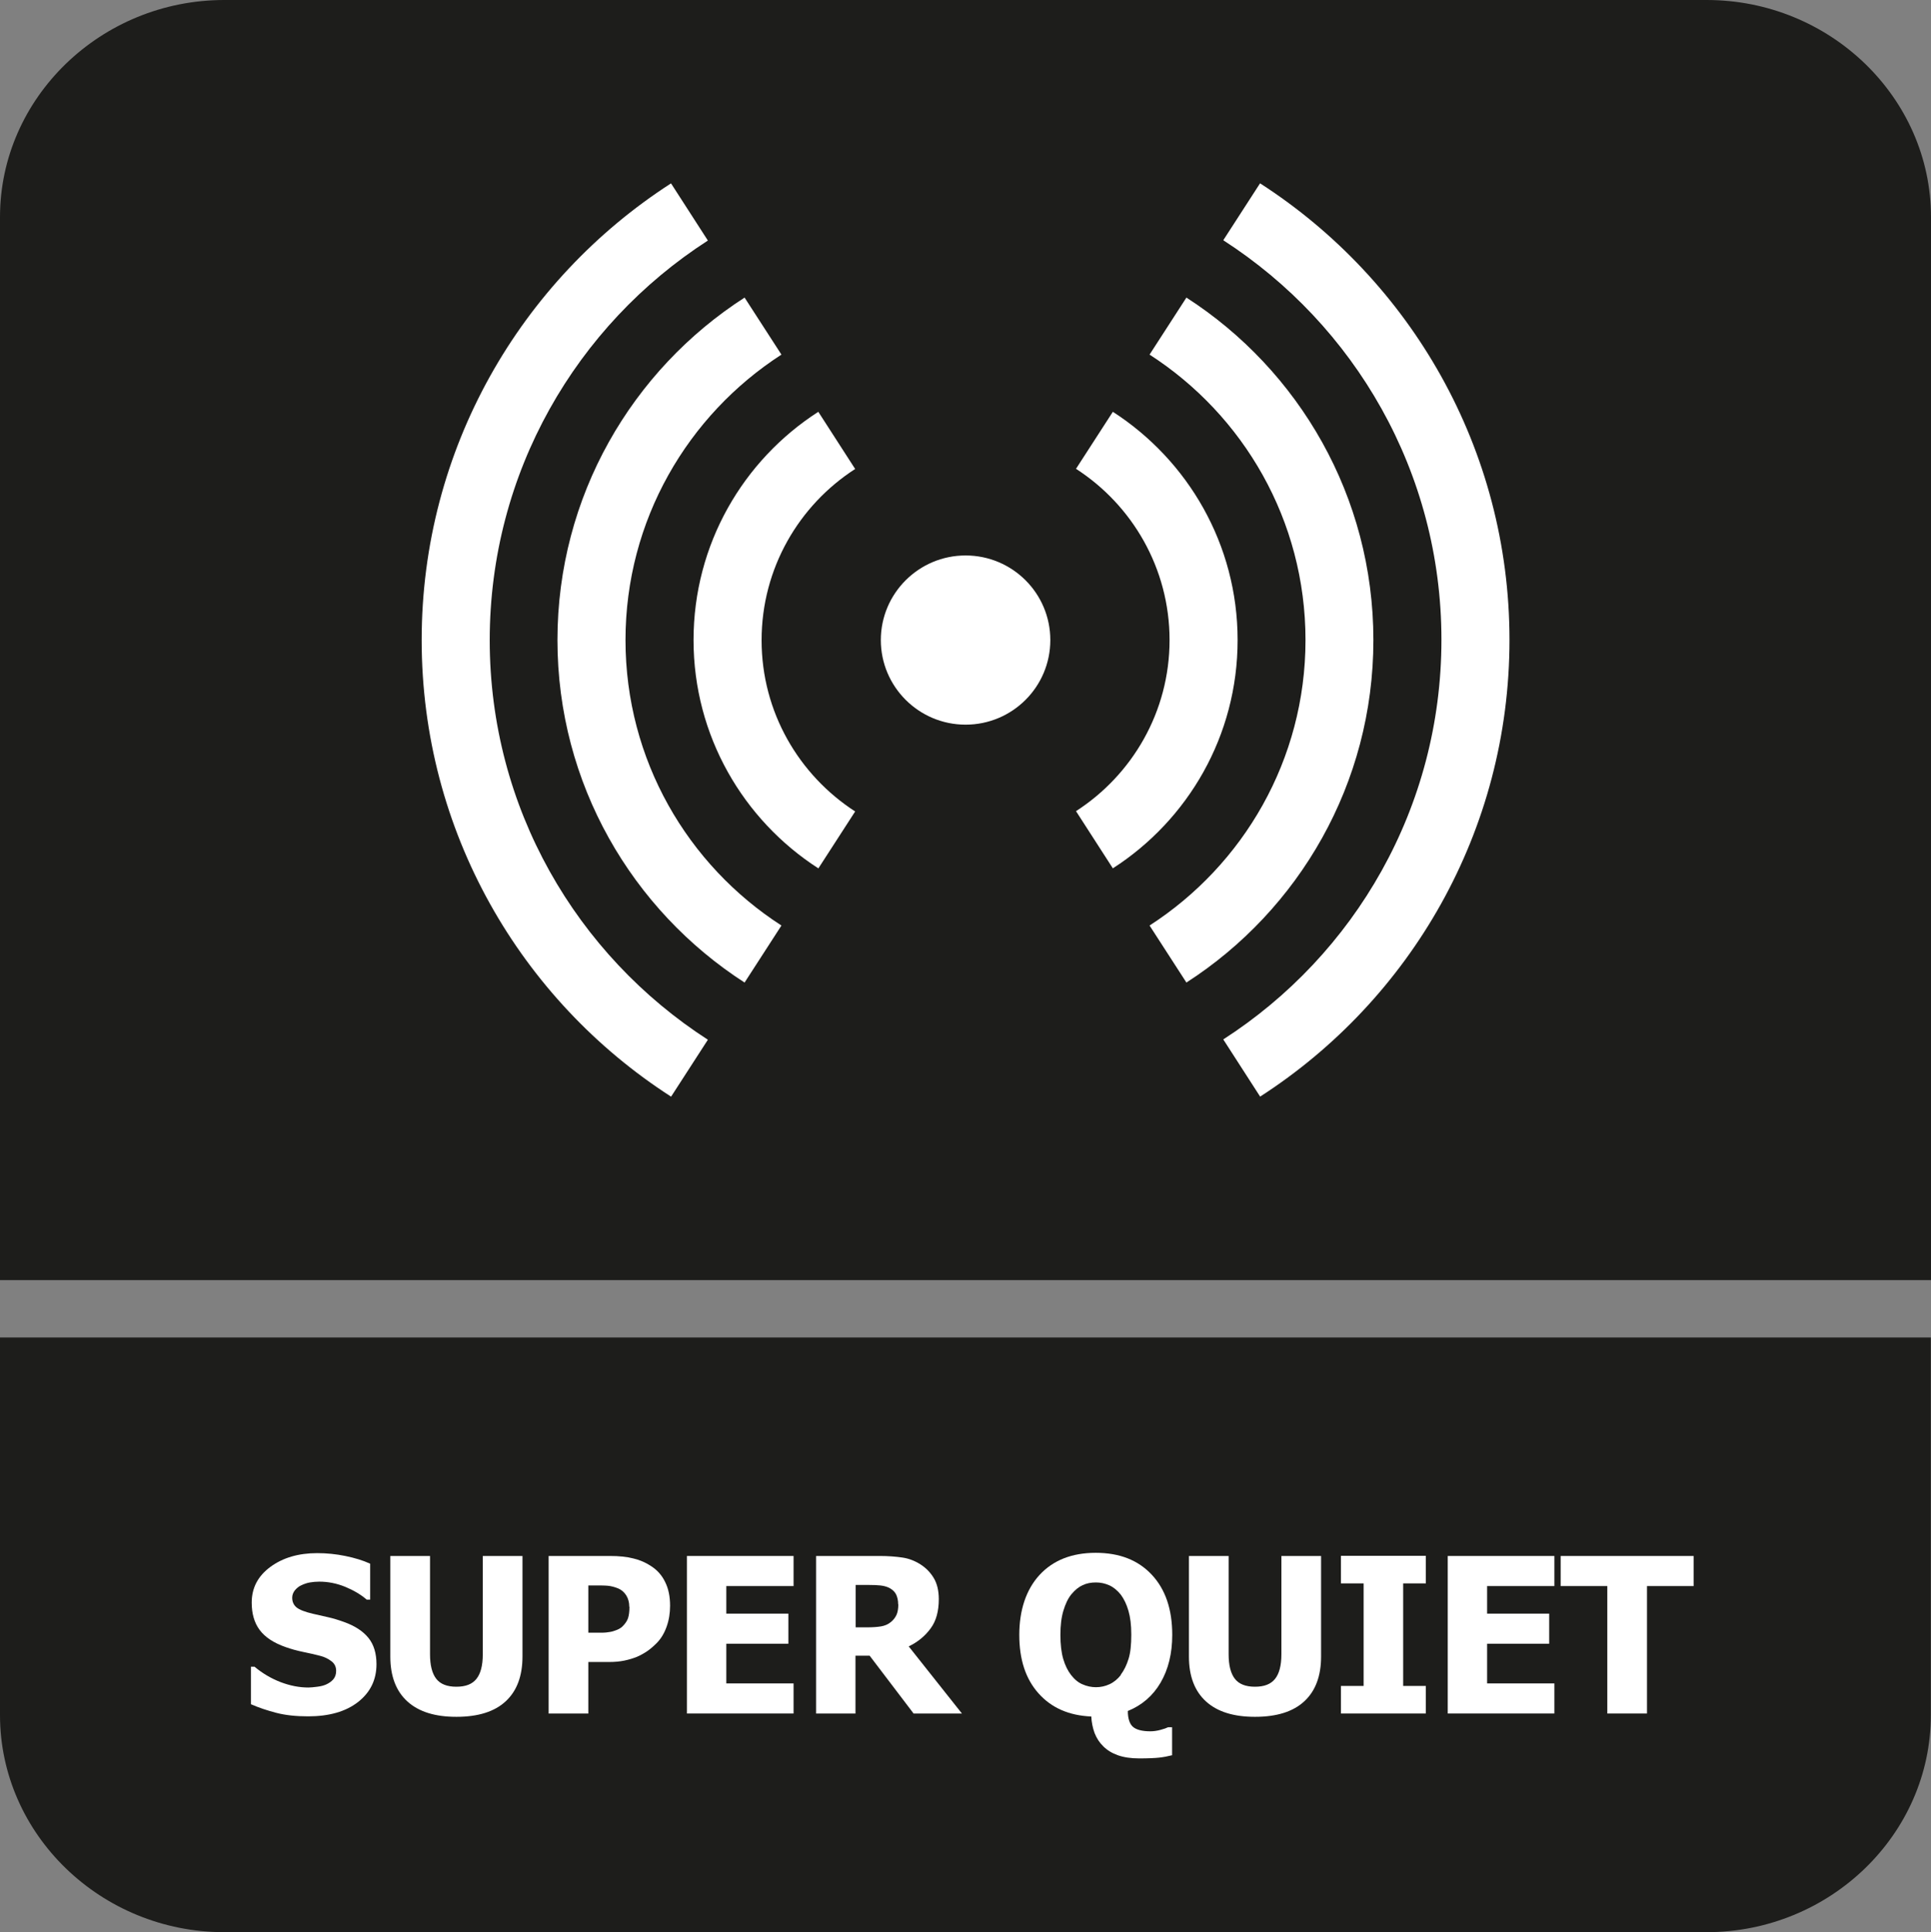 <?xml version="1.0" encoding="UTF-8"?>
<svg id="Layer_2" data-name="Layer 2" xmlns="http://www.w3.org/2000/svg" viewBox="0 0 122.59 122.65">
  <rect x="0" y="0" width="122.59" height="122.65" fill="#808080" stroke="none"/>
  <defs>
    <style>
      .cls-1 {
        fill: #fff;
      }

      .cls-2 {
        fill: #1d1d1b;
        fill-rule: evenodd;
      }
    </style>
  </defs>
  <g id="Layer_3" data-name="Layer 3">
    <g>
      <path class="cls-2" d="M14.24,0h94.11c7.83,0,14.24,6.2,14.24,13.78v67.48H0V13.78C0,6.2,6.41,0,14.24,0"/>
      <path class="cls-2" d="M122.58,90.99v17.88c0,7.58-6.41,13.78-14.24,13.78H14.24c-7.83,0-14.24-6.2-14.24-13.78v-23.97h122.58v6.1Z"/>
      <g>
        <path class="cls-1" d="M19.57,108.95c-.77,0-1.44-.07-2.02-.22-.58-.15-1.12-.33-1.62-.55v-2.38h.23c.5.42,1.06.75,1.66.98.61.23,1.19.34,1.76.34.14,0,.33-.02.57-.05s.42-.08.57-.15c.17-.08.32-.18.44-.32s.18-.32.18-.54c0-.25-.1-.46-.3-.61s-.43-.27-.71-.34c-.34-.09-.71-.17-1.09-.25-.39-.08-.75-.18-1.09-.3-.78-.27-1.33-.64-1.67-1.1s-.5-1.04-.5-1.73c0-.94.4-1.69,1.19-2.27s1.78-.87,2.97-.87c.6,0,1.19.06,1.78.18.59.12,1.12.28,1.58.49v2.28h-.22c-.37-.32-.83-.59-1.36-.81-.54-.22-1.09-.33-1.65-.33-.22,0-.42.02-.59.05-.18.03-.36.09-.55.18-.16.07-.29.18-.41.32-.11.14-.17.3-.17.47,0,.25.09.46.27.61.18.15.53.29,1.05.41.34.08.66.15.97.22.31.07.64.17,1,.3.7.25,1.21.59,1.55,1.01.34.42.51.98.51,1.67,0,.99-.39,1.79-1.17,2.4s-1.84.91-3.17.91Z"/>
        <path class="cls-1" d="M28.97,108.98c-1.35,0-2.38-.32-3.1-.97s-1.09-1.6-1.09-2.85v-6.39h2.52v6.24c0,.69.13,1.21.39,1.55.26.34.69.51,1.28.51s1-.16,1.27-.49c.27-.33.41-.85.41-1.57v-6.24h2.52v6.38c0,1.23-.35,2.18-1.06,2.84-.71.66-1.75.99-3.14.99Z"/>
        <path class="cls-1" d="M42.54,101.93c0,.47-.07.91-.22,1.33-.15.42-.36.77-.64,1.05-.17.17-.36.34-.56.48s-.43.27-.68.38c-.25.1-.51.18-.8.24-.29.06-.61.09-.97.09h-1.32v3.27h-2.52v-10h3.89c.58,0,1.08.05,1.5.16.42.1.8.27,1.14.5.38.25.67.58.87,1,.21.42.31.92.31,1.49ZM39.95,101.99c0-.28-.07-.53-.2-.73-.13-.2-.3-.34-.48-.42-.24-.1-.47-.16-.68-.18-.22-.02-.51-.02-.88-.02h-.36v3h.17c.24,0,.46,0,.67,0,.21,0,.39-.02.55-.05.13-.02.28-.07.43-.13.15-.06.27-.14.35-.22.17-.17.29-.34.35-.52.06-.18.09-.42.09-.72Z"/>
        <path class="cls-1" d="M43.61,108.77v-10h6.77v1.91h-4.27v1.75h3.94v1.91h-3.94v2.52h4.27v1.91h-6.77Z"/>
        <path class="cls-1" d="M61.07,108.77h-3.07l-2.79-3.67h-.9v3.67h-2.5v-10h4.03c.56,0,1.04.04,1.45.1s.79.21,1.14.43c.36.23.64.52.85.87.21.35.32.8.32,1.34,0,.77-.17,1.39-.52,1.86-.35.48-.81.86-1.39,1.14l3.37,4.25ZM57.02,101.84c0-.25-.05-.47-.14-.65-.1-.18-.26-.32-.48-.42-.16-.07-.33-.11-.52-.13-.19-.02-.43-.03-.72-.03h-.84v2.69h.72c.35,0,.65-.02.89-.06.24-.04.45-.13.62-.27.16-.13.28-.28.36-.45s.12-.4.12-.68Z"/>
        <path class="cls-1" d="M74.4,111.42c-.27.07-.54.12-.81.15-.27.03-.7.05-1.27.05-.53,0-.98-.07-1.35-.2-.37-.13-.68-.32-.92-.56-.25-.24-.43-.52-.56-.85-.12-.33-.19-.68-.21-1.05-1.42-.06-2.53-.55-3.35-1.47s-1.22-2.15-1.22-3.71.43-2.88,1.29-3.81c.86-.93,2.05-1.4,3.56-1.4s2.69.46,3.56,1.39c.87.93,1.3,2.2,1.3,3.82,0,1.18-.25,2.19-.74,3.03-.49.84-1.19,1.44-2.08,1.8,0,.49.12.83.33,1.01s.58.28,1.1.28c.2,0,.42-.03.64-.09.23-.06.39-.12.49-.17h.25v1.79ZM71.15,106.31c.22-.29.38-.63.5-1.02.12-.39.17-.89.17-1.52s-.06-1.1-.18-1.52c-.12-.42-.29-.76-.49-1.03-.22-.27-.46-.47-.73-.59-.27-.12-.55-.18-.84-.18-.31,0-.59.05-.84.17-.25.11-.49.3-.73.59-.21.26-.37.6-.5,1.03s-.19.94-.19,1.54.06,1.12.18,1.53.29.75.5,1.02c.22.28.46.48.73.59.27.12.56.18.85.18s.58-.06.86-.19c.28-.13.52-.33.72-.59Z"/>
        <path class="cls-1" d="M79.67,108.98c-1.35,0-2.38-.32-3.1-.97s-1.09-1.6-1.09-2.85v-6.39h2.52v6.24c0,.69.13,1.21.39,1.55.26.34.69.51,1.28.51s1-.16,1.27-.49c.27-.33.41-.85.41-1.57v-6.24h2.52v6.38c0,1.23-.35,2.18-1.06,2.84-.71.66-1.75.99-3.14.99Z"/>
        <path class="cls-1" d="M90.52,108.77h-5.39v-1.75h1.44v-6.51h-1.44v-1.75h5.39v1.75h-1.44v6.51h1.44v1.75Z"/>
        <path class="cls-1" d="M91.91,108.77v-10h6.77v1.91h-4.27v1.75h3.94v1.91h-3.94v2.52h4.27v1.91h-6.77Z"/>
        <path class="cls-1" d="M102.04,108.77v-8.09h-2.96v-1.91h8.44v1.91h-2.96v8.09h-2.52Z"/>
      </g>
      <g>
        <path class="cls-1" d="M47.27,62.37c-7.14-4.6-11.88-12.62-11.88-21.74s4.73-17.14,11.88-21.74l2.34,3.62c-5.95,3.84-9.9,10.52-9.9,18.12s3.94,14.28,9.9,18.12l-2.34,3.62Z"/>
        <path class="cls-1" d="M75.32,18.89c7.14,4.6,11.87,12.62,11.87,21.74s-4.73,17.14-11.87,21.74l-2.34-3.62c5.95-3.84,9.9-10.52,9.9-18.12s-3.94-14.28-9.9-18.12l2.34-3.62Z"/>
        <path class="cls-1" d="M42.6,69.61c-9.53-6.13-15.83-16.83-15.83-28.98s6.3-22.85,15.83-28.99l2.34,3.63c-8.34,5.37-13.85,14.72-13.85,25.37s5.52,19.99,13.85,25.36l-2.34,3.62Z"/>
        <path class="cls-1" d="M80,11.64c9.53,6.14,15.83,16.83,15.83,28.98s-6.3,22.85-15.83,28.99l-2.34-3.63c8.34-5.37,13.85-14.72,13.85-25.37s-5.52-19.99-13.85-25.36l2.34-3.62Z"/>
        <path class="cls-1" d="M51.95,55.12c-4.76-3.07-7.92-8.41-7.92-14.49s3.15-11.42,7.92-14.49l2.34,3.63c-3.57,2.3-5.94,6.31-5.94,10.87s2.37,8.56,5.94,10.87l-2.34,3.62Z"/>
        <path class="cls-1" d="M61.3,35.26c2.97,0,5.38,2.4,5.38,5.37s-2.41,5.37-5.38,5.37-5.38-2.41-5.38-5.37,2.41-5.37,5.38-5.37"/>
        <path class="cls-1" d="M70.65,26.14c4.76,3.07,7.92,8.41,7.92,14.49s-3.15,11.42-7.92,14.49l-2.34-3.63c3.57-2.3,5.94-6.31,5.94-10.86s-2.37-8.57-5.94-10.87l2.34-3.62Z"/>
      </g>
    </g>
  </g>
</svg>